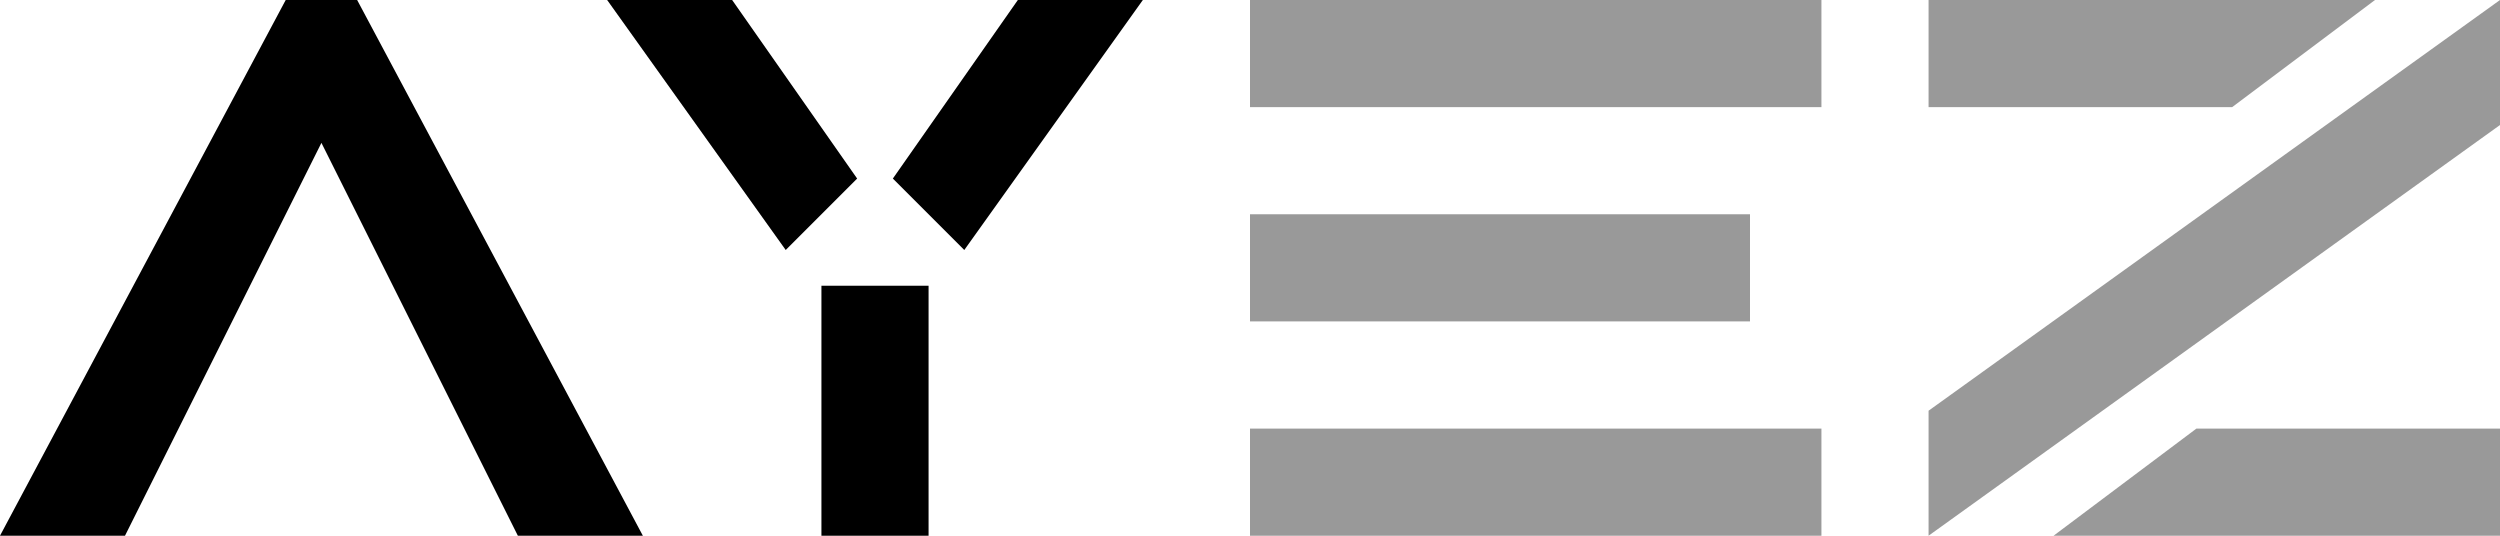 <?xml version="1.0" encoding="UTF-8"?><svg id="ayeztr-dual" xmlns="http://www.w3.org/2000/svg" width="70" height="15" viewBox="0 0 70 15"><defs><style>.fa-secondary{opacity:.4}</style></defs>
<path class="fa-primary" d="M14.5,15l-5.5-11L3.5,15H0L8,0h2l8,15h-3.5ZM20.5,0h-3.5l5,7,2-2-3.5-5ZM23,8v7h3v-7h-3ZM28.5,0l-3.5,5,2,2,5-7h-3.5Z"/><path class="fa-secondary" d="M51,0h-16v3h16V0ZM66.5,0h-12.5v3h8.5l4-3ZM57.5,15h12.5v-3h-8.5l-4,3ZM35,12v3h16v-3h-16ZM49,9v-3h-14v3h14ZM70,0l-16,11.5v3.5l16-11.5V0Z"/></svg>